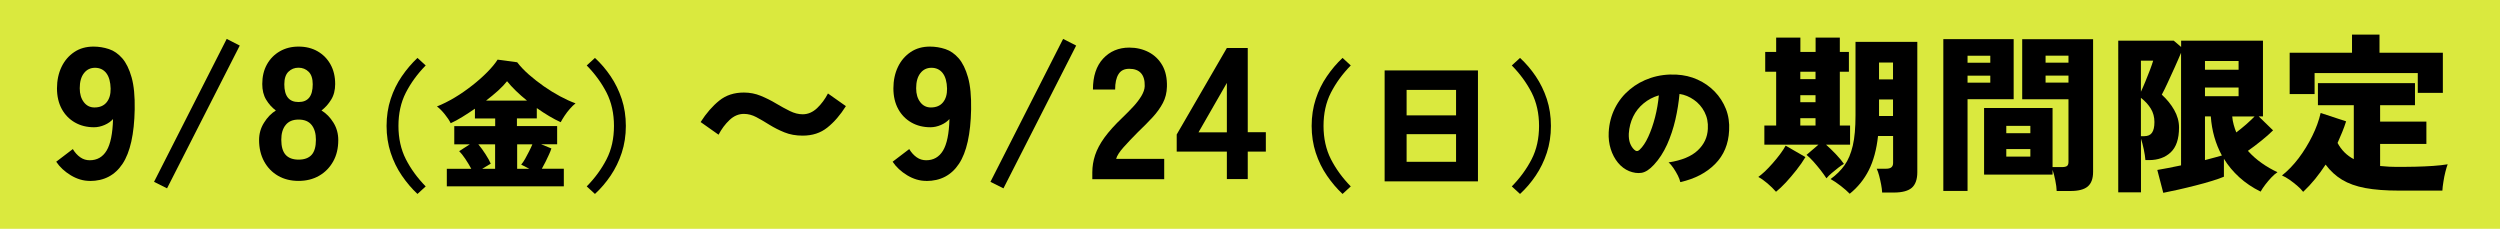 <?xml version="1.0" encoding="UTF-8"?><svg id="_レイヤー_1" xmlns="http://www.w3.org/2000/svg" viewBox="0 0 322 29.47"><defs><style>.cls-1,.cls-2{stroke-width:0px;}.cls-2{fill:#dae93e;}</style></defs><rect class="cls-2" width="322" height="29.47"/><path class="cls-1" d="m11.56,23.3c-.83,0-1.64-.24-2.44-.72-.79-.48-1.42-1.06-1.88-1.75l2.14-1.63c.27.45.59.8.96,1.06.37.26.78.38,1.22.38.94,0,1.67-.41,2.17-1.24s.78-2.18.83-4.07c-.26.3-.62.56-1.08.76-.46.2-.92.3-1.37.3-.91,0-1.73-.2-2.45-.61s-1.29-.99-1.7-1.74-.62-1.64-.62-2.66.2-1.96.59-2.77c.39-.81.94-1.44,1.64-1.91s1.53-.7,2.47-.7c.69,0,1.35.11,1.99.32s1.21.61,1.72,1.19c.5.58.9,1.39,1.2,2.45.3,1.06.43,2.43.4,4.13-.06,3.18-.58,5.52-1.56,7-.98,1.48-2.38,2.22-4.22,2.22Zm.6-9.46c.69,0,1.21-.22,1.57-.66.36-.44.53-1.03.52-1.76-.02-.86-.2-1.53-.55-1.99-.35-.46-.84-.7-1.46-.7-.59,0-1.07.23-1.43.7-.36.46-.54,1.11-.54,1.94,0,.74.18,1.33.53,1.79s.81.68,1.37.68Z"/><path class="cls-1" d="m21.52,24.26l-1.68-.84L29.2,5.01l1.68.86-9.36,18.38Z"/><path class="cls-1" d="m38.46,23.3c-1.01,0-1.89-.22-2.65-.66-.76-.44-1.36-1.06-1.79-1.85-.43-.79-.65-1.71-.65-2.75,0-.82.21-1.56.64-2.24.42-.68.93-1.2,1.52-1.57-.5-.37-.91-.83-1.25-1.39-.34-.56-.5-1.23-.5-2.02,0-.96.2-1.8.6-2.52.4-.72.95-1.28,1.66-1.69s1.51-.61,2.42-.61,1.74.2,2.45.61,1.26.97,1.66,1.69c.4.72.6,1.56.6,2.52,0,.78-.17,1.46-.52,2.02-.34.56-.76,1.02-1.24,1.39.61.37,1.12.89,1.54,1.57.42.68.62,1.43.62,2.24,0,1.06-.22,1.98-.66,2.76-.44.78-1.04,1.4-1.81,1.84-.77.44-1.65.66-2.64.66Zm0-2.74c.75,0,1.31-.21,1.68-.62s.55-1.06.55-1.94c0-.8-.18-1.43-.55-1.9s-.93-.7-1.68-.7-1.29.23-1.67.7-.56,1.1-.56,1.9c0,.88.19,1.53.56,1.94s.93.62,1.67.62Zm0-7.42c1.22,0,1.82-.76,1.82-2.28,0-.74-.18-1.28-.53-1.62-.35-.34-.78-.52-1.3-.52s-.94.17-1.3.52c-.35.34-.53.88-.53,1.62,0,1.52.61,2.28,1.82,2.28Z"/><path class="cls-1" d="m53.77,24.98c-.73-.68-1.4-1.47-2.01-2.36-.61-.89-1.09-1.87-1.44-2.94-.35-1.07-.53-2.23-.53-3.46s.18-2.41.53-3.47c.35-1.07.83-2.05,1.44-2.93.61-.89,1.28-1.67,2.01-2.36l1.06.97c-1.07,1.09-1.92,2.26-2.56,3.51-.64,1.25-.95,2.68-.95,4.28s.32,3.04.95,4.28c.64,1.25,1.49,2.42,2.56,3.51l-1.06.97Z"/><path class="cls-1" d="m57.55,24.01v-2.27h3.15c-.22-.41-.47-.83-.77-1.28-.3-.44-.56-.77-.79-.99l1.37-.88h-2v-2.34h5.27v-.99h-2.61v-1.26c-.55.38-1.1.74-1.64,1.07s-1.03.6-1.48.8c-.17-.35-.42-.73-.76-1.15s-.67-.76-1.01-1.01c.73-.29,1.49-.67,2.28-1.14.79-.47,1.54-1,2.27-1.57.73-.57,1.38-1.15,1.95-1.73s1.01-1.11,1.31-1.59l2.52.34c.4.52.89,1.04,1.49,1.57.6.53,1.25,1.03,1.94,1.52.7.49,1.4.92,2.11,1.3.71.38,1.37.68,1.98.9-.24.19-.49.43-.74.72s-.48.58-.68.89c-.2.31-.37.58-.49.82-.95-.43-1.97-1.04-3.08-1.82v1.33h-2.56v.99h5.18v2.34h-2.07l1.33.54c-.06.2-.16.46-.3.76s-.29.62-.45.95c-.16.32-.32.62-.48.9h2.83v2.27h-15.1Zm4.55-2.27h1.67v-3.15h-2.16c.31.37.62.8.93,1.28.31.48.53.88.67,1.21l-1.12.67Zm.49-8.78h5.29c-.52-.42-1-.84-1.44-1.27-.44-.43-.82-.84-1.13-1.23-.29.37-.67.77-1.15,1.21-.48.43-1,.86-1.57,1.3Zm4.01,8.78h1.57l-1.04-.54c.16-.18.32-.42.5-.73.17-.31.34-.63.51-.96s.31-.64.43-.92h-1.96v3.15Z"/><path class="cls-1" d="m76.63,24.98l-1.06-.97c1.07-1.09,1.92-2.26,2.56-3.51.64-1.25.95-2.68.95-4.28s-.32-3.04-.95-4.28c-.64-1.25-1.49-2.42-2.56-3.51l1.06-.97c.74.68,1.42,1.47,2.02,2.36.6.89,1.08,1.87,1.43,2.93.35,1.07.53,2.23.53,3.47s-.18,2.39-.53,3.46c-.35,1.07-.83,2.05-1.43,2.94-.6.89-1.27,1.67-2.02,2.36Z"/><path class="cls-1" d="m103.38,17.47c-.87,0-1.65-.14-2.34-.42-.7-.28-1.34-.61-1.94-.98-.59-.37-1.15-.7-1.68-.98-.53-.28-1.06-.42-1.61-.42-.67,0-1.29.26-1.85.79-.56.53-1.03,1.16-1.41,1.89l-2.31-1.63c.73-1.14,1.53-2.06,2.4-2.76s1.92-1.04,3.17-1.04c.76,0,1.49.14,2.17.42.68.28,1.33.6,1.96.98.62.37,1.22.7,1.79.98.57.28,1.12.42,1.65.42.69,0,1.31-.27,1.87-.8.56-.54,1.02-1.16,1.39-1.88l2.31,1.63c-.72,1.14-1.51,2.06-2.39,2.76-.87.7-1.93,1.04-3.18,1.04Z"/><path class="cls-1" d="m119.29,23.3c-.83,0-1.64-.24-2.44-.72-.79-.48-1.42-1.06-1.88-1.75l2.14-1.63c.27.45.59.8.96,1.06.37.26.78.38,1.22.38.94,0,1.67-.41,2.17-1.24s.78-2.18.83-4.07c-.26.3-.62.56-1.08.76-.46.2-.92.3-1.37.3-.91,0-1.73-.2-2.45-.61s-1.29-.99-1.7-1.74-.62-1.64-.62-2.66.2-1.96.59-2.77c.39-.81.94-1.44,1.64-1.91s1.53-.7,2.47-.7c.69,0,1.35.11,1.99.32s1.21.61,1.72,1.19c.5.58.9,1.39,1.2,2.45.3,1.06.43,2.43.4,4.13-.06,3.18-.58,5.52-1.56,7-.98,1.48-2.38,2.22-4.22,2.22Zm.6-9.46c.69,0,1.21-.22,1.57-.66.36-.44.53-1.03.52-1.76-.02-.86-.2-1.53-.55-1.99-.35-.46-.84-.7-1.46-.7-.59,0-1.07.23-1.43.7-.36.46-.54,1.11-.54,1.94,0,.74.18,1.33.53,1.79s.81.68,1.37.68Z"/><path class="cls-1" d="m129.25,24.26l-1.68-.84,9.36-18.41,1.68.86-9.36,18.38Z"/><path class="cls-1" d="m140.69,23.06v-.86c0-.75.12-1.49.36-2.22.24-.73.64-1.48,1.21-2.27.57-.78,1.34-1.64,2.32-2.57.48-.46.94-.93,1.37-1.39.43-.46.78-.92,1.06-1.38.27-.46.42-.88.43-1.28.02-.75-.15-1.31-.49-1.68s-.84-.55-1.5-.55-1.1.23-1.39.7c-.29.46-.43,1.12-.43,1.97h-2.86c0-1.71.44-3.04,1.31-3.98.87-.94,2-1.42,3.37-1.42.93,0,1.76.2,2.51.59.74.39,1.33.96,1.75,1.7s.62,1.66.59,2.75c-.02.77-.19,1.46-.52,2.09s-.77,1.24-1.32,1.84c-.55.6-1.19,1.24-1.91,1.93-.69.69-1.3,1.34-1.84,1.94-.54.61-.85,1.1-.95,1.49h6.19v2.62h-9.26Z"/><path class="cls-1" d="m158.02,23.06v-3.53h-6.46v-2.21l6.46-11.14h2.69v10.85h2.33v2.5h-2.33v3.53h-2.69Zm-3.65-6.02h3.65v-6.36l-3.65,6.36Z"/><path class="cls-1" d="m172.92,24.98c-.73-.68-1.4-1.47-2.01-2.36-.61-.89-1.09-1.87-1.44-2.94-.35-1.07-.53-2.23-.53-3.46s.18-2.41.53-3.47c.35-1.07.83-2.05,1.44-2.93.61-.89,1.27-1.67,2.01-2.36l1.06.97c-1.07,1.09-1.92,2.26-2.56,3.51s-.95,2.68-.95,4.28.32,3.04.95,4.28c.64,1.25,1.49,2.42,2.56,3.51l-1.06.97Z"/><path class="cls-1" d="m178.34,23.36v-14.29h12.02v14.29h-12.02Zm2.83-8.5h6.37v-3.28h-6.37v3.28Zm0,5.98h6.37v-3.56h-6.37v3.56Z"/><path class="cls-1" d="m195.78,24.98l-1.06-.97c1.07-1.09,1.92-2.26,2.56-3.51.64-1.25.95-2.68.95-4.28s-.32-3.04-.95-4.28c-.64-1.25-1.49-2.42-2.56-3.51l1.06-.97c.74.68,1.42,1.47,2.02,2.36.6.89,1.08,1.87,1.43,2.93.35,1.07.53,2.23.53,3.47s-.18,2.39-.53,3.46c-.35,1.07-.83,2.05-1.43,2.94-.6.89-1.27,1.67-2.02,2.36Z"/><path class="cls-1" d="m216.42,23.45c-.05-.24-.15-.52-.31-.84-.16-.32-.35-.63-.56-.95-.21-.31-.42-.56-.64-.74,1.69-.26,2.95-.78,3.76-1.55.82-.77,1.25-1.69,1.3-2.77.05-.82-.1-1.54-.43-2.18s-.79-1.16-1.36-1.56c-.57-.4-1.19-.66-1.86-.76-.1,1.07-.27,2.17-.53,3.3-.26,1.13-.62,2.21-1.07,3.22-.46,1.01-1.02,1.88-1.69,2.6-.56.61-1.1.96-1.6,1.04s-1.04,0-1.6-.22c-.55-.23-1.03-.59-1.44-1.09-.41-.5-.72-1.09-.93-1.76s-.3-1.39-.26-2.15c.06-1.13.33-2.16.8-3.1.47-.94,1.11-1.74,1.9-2.4.79-.67,1.7-1.17,2.73-1.51,1.03-.34,2.12-.48,3.29-.42.97.05,1.88.26,2.72.64s1.58.89,2.21,1.54c.63.65,1.11,1.4,1.45,2.25.33.85.47,1.78.41,2.77-.08,1.74-.68,3.18-1.8,4.31-1.12,1.13-2.6,1.91-4.46,2.33Zm-5.24-4.16c.41-.38.78-.94,1.12-1.68.34-.74.63-1.57.87-2.5s.4-1.88.49-2.83c-.74.22-1.4.56-1.97,1.04-.57.47-1.02,1.04-1.34,1.7-.32.66-.51,1.39-.56,2.18-.02.47.03.88.15,1.22.13.35.31.64.55.86.23.23.46.23.68.02Z"/><path class="cls-1" d="m228.76,24.71c-.32-.37-.69-.73-1.11-1.09-.42-.36-.81-.63-1.18-.83.23-.16.51-.4.84-.7.32-.31.66-.66,1-1.05.34-.39.67-.78.97-1.19.3-.4.54-.77.71-1.09l2.55,1.47c-.32.54-.71,1.1-1.16,1.67-.45.57-.9,1.1-1.36,1.6-.46.49-.88.89-1.27,1.2Zm6.49-1.74c-.21-.32-.46-.67-.76-1.06-.3-.38-.61-.75-.92-1.1-.32-.35-.61-.64-.89-.86l1.54-1.32h-6.97v-2.46h1.52v-6.93h-1.41v-2.55h1.41v-1.85h3.12v1.85h1.96v-1.85h3.12v1.85h1.17v2.55h-1.17v6.93h1.32v2.46h-3.1c.4.35.82.76,1.27,1.23.45.47.79.89,1.04,1.25-.19.1-.43.26-.71.48-.29.22-.57.45-.85.69-.28.24-.51.46-.68.67Zm-3.37-12.78h1.96v-.95h-1.96v.95Zm0,2.97h1.96v-.9h-1.96v.9Zm0,3.01h1.96v-.95h-1.96v.95Zm6.36,8.78c-.28-.29-.66-.63-1.14-1-.48-.37-.92-.67-1.32-.89.73-.53,1.33-1.12,1.8-1.78.47-.66.82-1.5,1.06-2.52s.35-2.32.35-3.91V5.39h7.96v16.79c0,.92-.24,1.59-.7,2-.47.41-1.25.62-2.33.62h-1.5c-.01-.31-.06-.65-.13-1.03-.07-.38-.16-.76-.25-1.12-.1-.37-.2-.67-.32-.92h1.23c.59,0,.88-.24.88-.73v-3.48h-1.94c-.19,1.75-.59,3.21-1.19,4.4-.6,1.19-1.42,2.2-2.46,3.04Zm3.78-14.72h1.8v-2.18h-1.8v2.18Zm0,4.71h1.8v-2.13h-1.8v2.13Z"/><path class="cls-1" d="m250.3,24.6V5.04h9.06v7.74h-5.94v11.81h-3.12Zm3.12-16.52h2.93v-.9h-2.93v.9Zm0,2.57h2.93v-.9h-2.93v.9Zm11.48,13.95c-.01-.38-.07-.84-.18-1.38s-.22-.99-.35-1.35v.62h-8.82v-8.58h8.82v7.61h1.23c.29,0,.5-.05.63-.14.12-.09.19-.27.19-.52v-8.07h-5.96v-7.74h9.13v17.09c0,.87-.23,1.49-.69,1.88-.46.39-1.2.58-2.21.58h-1.78Zm-6.49-7.44h3.1v-.95h-3.1v.95Zm0,3.01h3.1v-.97h-3.1v.97Zm5.06-12.1h2.95v-.9h-2.95v.9Zm0,2.57h2.95v-.9h-2.95v.9Z"/><path class="cls-1" d="m278.63,24.84l-.77-2.95c.35-.06.8-.14,1.33-.24s1.11-.22,1.73-.35V6.8c-.23.56-.51,1.18-.82,1.88-.32.7-.62,1.36-.91,1.99-.29.63-.54,1.14-.75,1.52.64.59,1.18,1.24,1.59,1.96s.63,1.47.63,2.27c0,1.47-.36,2.53-1.07,3.2-.71.67-1.65,1-2.8,1h-.46c-.03-.4-.1-.85-.21-1.38s-.23-.98-.36-1.38v6.91h-2.93V5.24h7.15l.95.81v-.81h10.54v9.75h-.55l1.85,1.8c-.41.41-.92.86-1.52,1.34-.6.48-1.17.92-1.72,1.3.53.59,1.12,1.11,1.77,1.57s1.33.85,2.04,1.18c-.25.16-.51.39-.79.68s-.54.61-.79.93c-.25.33-.45.63-.59.89-1.04-.51-1.96-1.13-2.75-1.85-.79-.72-1.45-1.51-1.98-2.38v2.31c-.37.16-.88.34-1.53.54-.65.2-1.36.4-2.12.59s-1.51.38-2.24.54-1.36.29-1.89.4Zm-2.88-13.02c.18-.38.37-.83.58-1.33s.41-1,.59-1.49c.18-.48.32-.88.41-1.19h-1.58v4Zm0,5.72h.42c.47,0,.81-.15,1.01-.45.21-.3.31-.76.31-1.38s-.15-1.2-.46-1.71c-.31-.51-.73-.97-1.28-1.4v4.93Zm8.25-8.56h4.33v-1.12h-4.33v1.12Zm0,3.41h4.33v-1.12h-4.33v1.12Zm0,8.23c.46-.12.87-.23,1.24-.33s.69-.19.94-.26c-.82-1.51-1.3-3.19-1.43-5.04h-.75v5.63Zm4.03-3.56c.42-.32.85-.67,1.28-1.04.42-.37.78-.72,1.08-1.02h-2.88c.03.37.09.72.19,1.07.09.34.21.68.34,1Z"/><path class="cls-1" d="m296.63,24.69c-.19-.25-.44-.51-.76-.78s-.64-.52-.98-.76c-.34-.23-.66-.42-.97-.55.76-.6,1.48-1.35,2.15-2.23.67-.89,1.25-1.84,1.75-2.85.5-1.01.86-2,1.08-2.97l3.28,1.08c-.15.47-.32.94-.51,1.4s-.39.92-.59,1.38c.48.91,1.18,1.61,2.09,2.09v-6.95h-4.62v-2.84h12.5v2.84h-4.49v2.11h5.96v2.88h-5.96v2.84c.37.04.75.07,1.16.09s.83.02,1.27.02c.67,0,1.39,0,2.16-.02s1.51-.05,2.23-.1c.73-.05,1.35-.12,1.88-.21-.09.22-.18.54-.29.96s-.19.85-.26,1.3-.12.83-.13,1.13h-5.59c-1.7,0-3.15-.11-4.33-.33-1.19-.22-2.19-.58-3-1.07-.81-.49-1.52-1.14-2.12-1.95-.41.63-.86,1.24-1.34,1.84-.48.59-1,1.15-1.54,1.66Zm-1.72-12.58v-5.32h8.03v-2.33h3.54v2.33h8.16v5.17h-3.23v-2.55h-13.29v2.71h-3.21Z"/></svg>